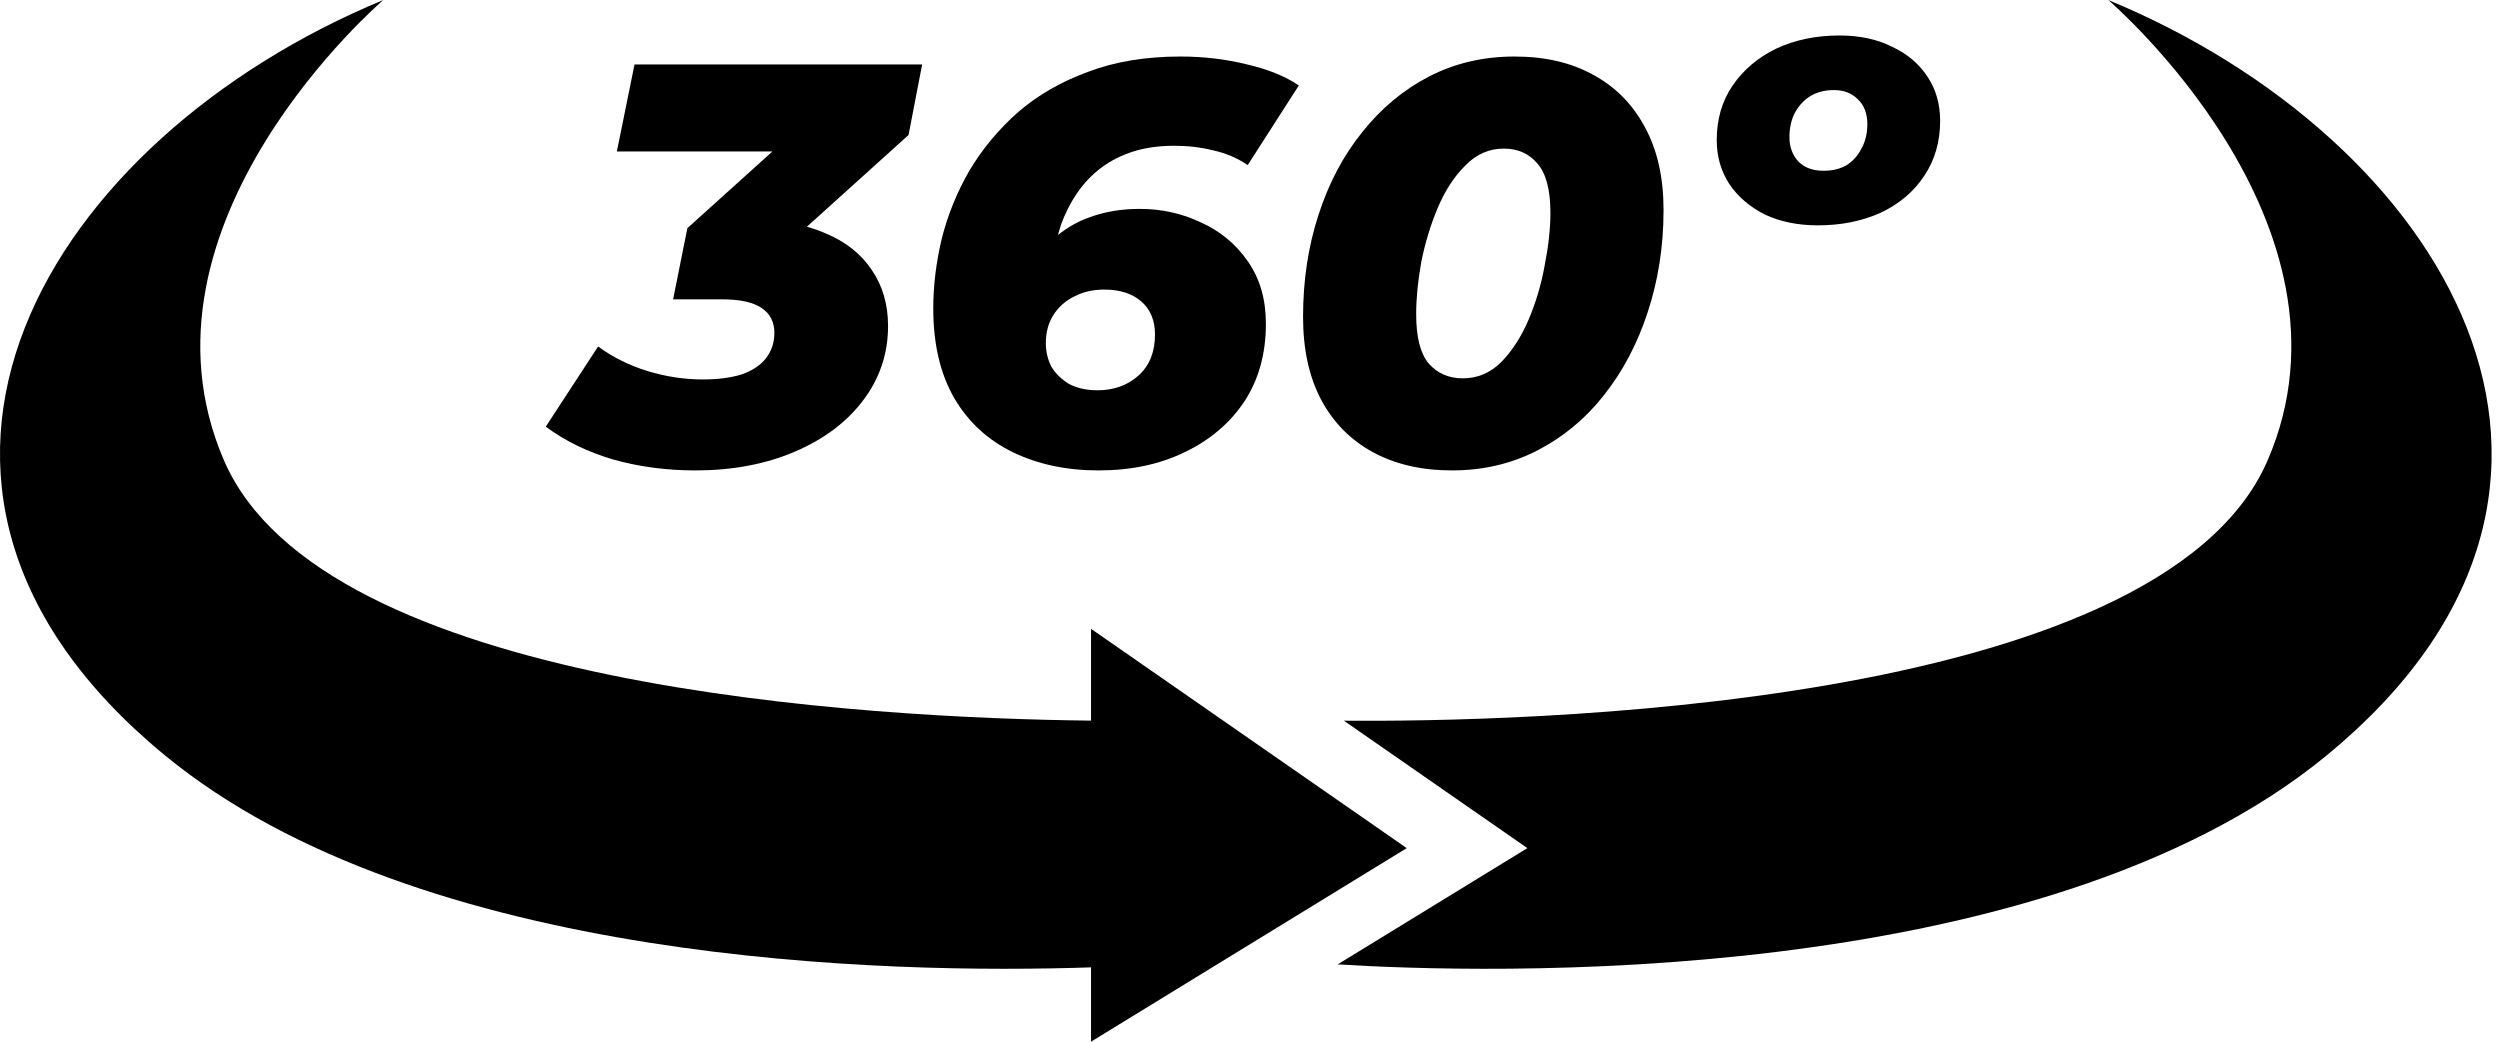 <svg width="36" height="15" viewBox="0 0 36 15" fill="none" xmlns="http://www.w3.org/2000/svg">
<path d="M20.257 12.213L15.711 9.055V10.377C12.501 10.341 4.643 9.914 3.225 6.629C1.754 3.219 5.52 0 5.52 0C0.705 1.99 -2.384 6.969 2.376 10.878C6.052 13.898 12.821 14.027 15.711 13.93V15L20.257 12.213Z" fill="black"/>
<path d="M30.359 0C30.359 0 34.126 3.219 32.654 6.629C31.093 10.244 21.732 10.398 19.352 10.378L21.994 12.213L19.263 13.887C21.273 14.013 29.356 14.285 33.504 10.878C38.263 6.969 35.174 1.99 30.359 0Z" fill="black"/>
<path d="M10.013 6.774C9.598 6.774 9.205 6.722 8.834 6.618C8.462 6.509 8.138 6.351 7.859 6.144L8.613 4.989C8.82 5.142 9.055 5.259 9.317 5.341C9.584 5.423 9.852 5.464 10.119 5.464C10.343 5.464 10.531 5.439 10.684 5.39C10.837 5.336 10.951 5.259 11.028 5.161C11.11 5.057 11.151 4.935 11.151 4.793C11.151 4.634 11.088 4.514 10.962 4.432C10.842 4.351 10.651 4.31 10.389 4.31H9.693L9.898 3.286L11.74 1.624L11.83 2.181H8.883L9.137 0.928H13.279L13.083 1.944L11.241 3.606L10.504 3.172H10.864C11.262 3.172 11.604 3.234 11.887 3.36C12.177 3.48 12.398 3.655 12.551 3.884C12.709 4.113 12.788 4.383 12.788 4.694C12.788 5.093 12.668 5.45 12.428 5.767C12.193 6.078 11.866 6.324 11.445 6.504C11.025 6.684 10.547 6.774 10.013 6.774Z" fill="black"/>
<path d="M15.822 6.774C15.358 6.774 14.946 6.687 14.585 6.512C14.225 6.337 13.944 6.078 13.742 5.734C13.54 5.385 13.439 4.954 13.439 4.441C13.439 4.113 13.48 3.777 13.562 3.434C13.649 3.09 13.783 2.762 13.963 2.451C14.149 2.14 14.381 1.862 14.659 1.616C14.943 1.37 15.279 1.177 15.666 1.035C16.054 0.887 16.498 0.814 17.001 0.814C17.334 0.814 17.653 0.852 17.959 0.928C18.264 0.999 18.512 1.1 18.703 1.231L17.967 2.377C17.814 2.274 17.647 2.203 17.467 2.165C17.293 2.121 17.107 2.099 16.91 2.099C16.692 2.099 16.496 2.126 16.321 2.181C16.146 2.236 15.991 2.315 15.854 2.418C15.723 2.517 15.609 2.637 15.511 2.779C15.418 2.915 15.341 3.065 15.281 3.229C15.227 3.393 15.186 3.567 15.159 3.753C15.142 3.862 15.131 3.958 15.126 4.039C15.12 4.116 15.117 4.192 15.117 4.269L14.725 4.056C14.845 3.81 14.987 3.611 15.15 3.458C15.314 3.305 15.5 3.193 15.707 3.123C15.92 3.046 16.155 3.008 16.411 3.008C16.728 3.008 17.022 3.073 17.295 3.204C17.574 3.33 17.797 3.515 17.967 3.761C18.141 4.007 18.229 4.307 18.229 4.662C18.229 5.093 18.125 5.467 17.918 5.783C17.71 6.094 17.424 6.337 17.058 6.512C16.698 6.687 16.286 6.774 15.822 6.774ZM15.805 5.62C16.04 5.62 16.236 5.549 16.395 5.407C16.553 5.265 16.632 5.068 16.632 4.817C16.632 4.615 16.567 4.457 16.436 4.342C16.305 4.228 16.127 4.17 15.903 4.17C15.74 4.17 15.595 4.203 15.47 4.269C15.344 4.329 15.243 4.419 15.167 4.539C15.096 4.654 15.06 4.787 15.06 4.94C15.06 5.066 15.088 5.18 15.142 5.284C15.202 5.382 15.287 5.464 15.396 5.53C15.511 5.59 15.647 5.62 15.805 5.62Z" fill="black"/>
<path d="M20.909 6.774C20.473 6.774 20.093 6.687 19.771 6.512C19.449 6.337 19.201 6.086 19.026 5.759C18.852 5.431 18.764 5.033 18.764 4.563C18.764 4.039 18.838 3.551 18.985 3.098C19.133 2.639 19.343 2.241 19.616 1.903C19.889 1.559 20.211 1.291 20.582 1.1C20.953 0.909 21.362 0.814 21.81 0.814C22.247 0.814 22.623 0.901 22.94 1.076C23.262 1.25 23.51 1.501 23.685 1.829C23.865 2.156 23.955 2.555 23.955 3.024C23.955 3.548 23.878 4.039 23.726 4.498C23.578 4.951 23.368 5.349 23.095 5.693C22.828 6.032 22.508 6.296 22.137 6.487C21.766 6.678 21.357 6.774 20.909 6.774ZM21.065 5.448C21.278 5.448 21.463 5.369 21.622 5.21C21.78 5.046 21.911 4.842 22.015 4.596C22.118 4.351 22.195 4.091 22.244 3.818C22.298 3.546 22.326 3.294 22.326 3.065C22.326 2.732 22.263 2.495 22.137 2.353C22.017 2.211 21.856 2.14 21.654 2.14C21.441 2.14 21.256 2.222 21.098 2.386C20.939 2.544 20.808 2.746 20.704 2.992C20.601 3.237 20.522 3.496 20.467 3.769C20.418 4.042 20.393 4.293 20.393 4.523C20.393 4.855 20.453 5.093 20.574 5.235C20.699 5.377 20.863 5.448 21.065 5.448Z" fill="black"/>
<path d="M26.178 3.245C25.889 3.245 25.635 3.193 25.416 3.09C25.198 2.981 25.026 2.833 24.901 2.648C24.781 2.462 24.721 2.252 24.721 2.017C24.721 1.717 24.797 1.455 24.95 1.231C25.108 1.002 25.318 0.825 25.58 0.699C25.848 0.574 26.151 0.511 26.489 0.511C26.778 0.511 27.032 0.565 27.25 0.675C27.469 0.778 27.638 0.923 27.758 1.108C27.878 1.289 27.938 1.499 27.938 1.739C27.938 2.039 27.862 2.304 27.709 2.533C27.556 2.762 27.346 2.94 27.078 3.065C26.811 3.185 26.511 3.245 26.178 3.245ZM26.26 2.459C26.38 2.459 26.486 2.435 26.579 2.386C26.672 2.331 26.745 2.252 26.8 2.148C26.86 2.045 26.89 1.924 26.89 1.788C26.89 1.635 26.844 1.515 26.751 1.428C26.664 1.34 26.549 1.297 26.407 1.297C26.276 1.297 26.162 1.327 26.063 1.387C25.97 1.447 25.897 1.529 25.842 1.632C25.793 1.731 25.768 1.845 25.768 1.976C25.768 2.118 25.812 2.236 25.899 2.328C25.987 2.416 26.107 2.459 26.26 2.459Z" fill="black"/>
</svg>
